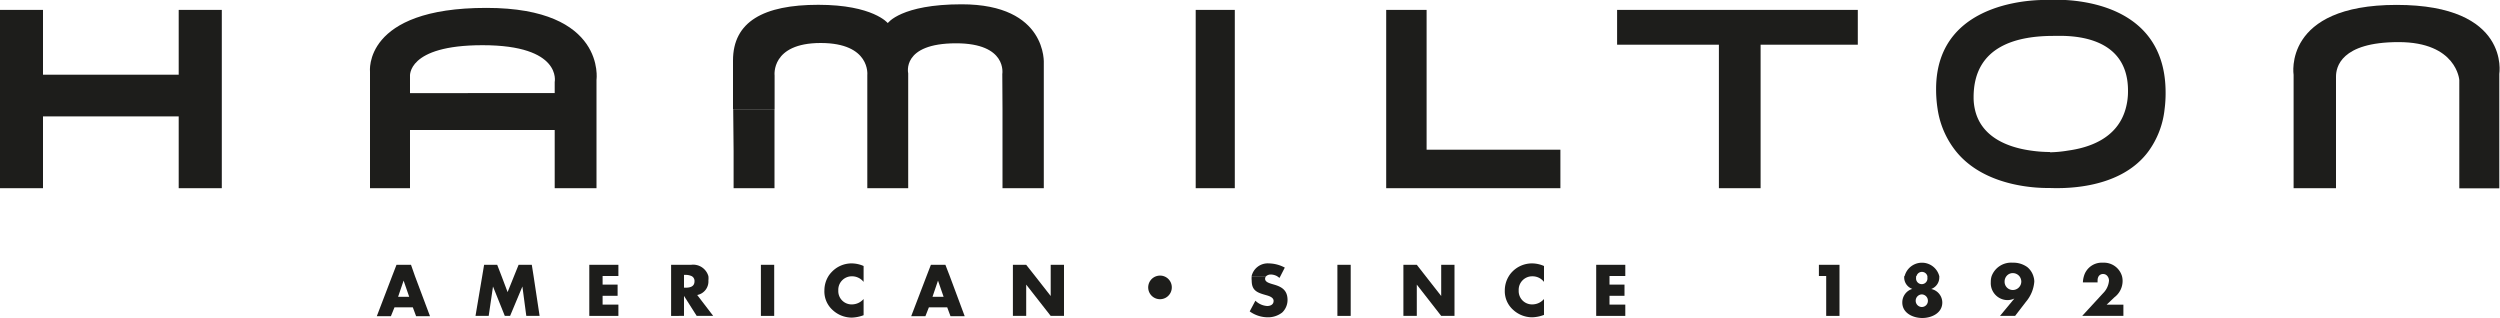 <svg xmlns="http://www.w3.org/2000/svg" viewBox="0 0 250 31.8"><defs><style>.cls-1{fill:#1d1d1b;}</style></defs><g id="Layer_2" data-name="Layer 2"><g id="Layer_1-2" data-name="Layer 1"><path class="cls-1" d="M116.38,27.62a1.1,1.1,0,0,0-.37-.06,1.21,1.21,0,0,0-.38.06,1.18,1.18,0,1,0,1.55,1.11A1.17,1.17,0,0,0,116.38,27.62Z"/><path class="cls-1" d="M70.84,28.05a1.88,1.88,0,0,0,0-.43h0a1.58,1.58,0,0,0-1.73-1.14h-2v5.11H68.4v-2l1.27,2h1.65l-1.6-2.09A1.38,1.38,0,0,0,70.84,28.05Zm-1.39.08c0,.56-.49.64-.92.64H68.4V27.49h.13a1.38,1.38,0,0,1,.65.13h0A.54.54,0,0,1,69.45,28.13Z"/><path class="cls-1" d="M127.44,28.47l-.34-.1c-.23-.08-.59-.19-.59-.49a.35.35,0,0,1,.11-.26h-1.45a2,2,0,0,0,0,.44c0,1,.55,1.2,1.39,1.44.28.08.8.21.8.59s-.33.51-.64.51a1.84,1.84,0,0,1-1.18-.53l-.57,1.07a3.12,3.12,0,0,0,1.8.59,2.3,2.3,0,0,0,1.45-.48,1.74,1.74,0,0,0,.53-1.38C128.7,29,128.15,28.68,127.44,28.47Z"/><path class="cls-1" d="M193.12,28.9a1.23,1.23,0,0,0,.81-1.17.37.37,0,0,0,0-.11h0a1.79,1.79,0,0,0-3.47,0h1.19a.56.56,0,0,1,1.09,0h0a.77.77,0,0,1,0,.15.57.57,0,1,1-1.13,0,.77.77,0,0,1,0-.15h-1.19a.37.37,0,0,0,0,.11,1.21,1.21,0,0,0,.81,1.16,1.41,1.41,0,0,0-1,1.36c0,1.06,1.07,1.55,2,1.55s2-.49,2-1.55A1.39,1.39,0,0,0,193.12,28.9Zm-.94,1.8a.62.62,0,0,1-.61-.62.63.63,0,0,1,.61-.64.63.63,0,0,1,.61.64A.61.61,0,0,1,192.18,30.7Z"/><path class="cls-1" d="M203.34,27.62a1.91,1.91,0,0,0-.61-.91,2.36,2.36,0,0,0-1.46-.44,2.08,2.08,0,0,0-2.11,1.35h0a1.87,1.87,0,0,0-.08.59,1.69,1.69,0,0,0,1.64,1.8,1.61,1.61,0,0,0,.72-.16L200,31.59h1.51l1.1-1.43a3.53,3.53,0,0,0,.82-2,1.69,1.69,0,0,0-.08-.5ZM201.28,29a.82.82,0,0,1-.82-.84.87.87,0,0,1,.19-.55.81.81,0,0,1,.63-.3.87.87,0,0,1,.65.3.88.88,0,0,1,.2.55A.85.85,0,0,1,201.28,29Z"/><path class="cls-1" d="M211.44,29.73a2.05,2.05,0,0,0,.82-1.64,1.84,1.84,0,0,0-.06-.47h0a1.88,1.88,0,0,0-1.91-1.35,1.85,1.85,0,0,0-1.9,1.35h0a2.44,2.44,0,0,0-.1.62h1.47a1.64,1.64,0,0,1,0-.22.75.75,0,0,1,.11-.4h0a.52.52,0,0,1,.44-.22.54.54,0,0,1,.44.22h0a.73.73,0,0,1,.15.44,2,2,0,0,1-.59,1.26l-2.09,2.27h4.12V30.47h-1.68Z"/><path class="cls-1" d="M94.54,26.48H93.09l-.44,1.14-1.53,4h1.42l.35-.89h1.83l.33.89h1.42l-1.49-4Zm-1.29,3.2.55-1.62.56,1.62Z"/><path class="cls-1" d="M83.2,27.17a2.54,2.54,0,0,0-.36.45h0a2.72,2.72,0,0,0-.4,1.42A2.49,2.49,0,0,0,83.26,31a2.82,2.82,0,0,0,1.92.76,3.65,3.65,0,0,0,1.18-.24V29.9a1.55,1.55,0,0,1-1.15.54,1.33,1.33,0,0,1-1.38-1.39,1.35,1.35,0,0,1,1.36-1.42,1.48,1.48,0,0,1,1.17.56V26.6a3,3,0,0,0-1.22-.26A2.73,2.73,0,0,0,83.2,27.17Z"/><polygon class="cls-1" points="76.09 27.62 76.09 31.59 77.42 31.59 77.42 27.62 77.42 26.48 76.09 26.48 76.09 27.62"/><polygon class="cls-1" points="58.93 27.62 58.93 31.59 61.84 31.59 61.84 30.46 60.26 30.46 60.26 29.58 61.76 29.58 61.76 28.46 60.26 28.46 60.26 27.62 60.26 27.6 61.84 27.6 61.84 26.48 58.93 26.48 58.93 27.62"/><path class="cls-1" d="M41.1,26.48H39.65l-.44,1.14-1.53,4h1.41l.36-.89h1.83l.33.89H43l-1.5-4Zm-1.29,3.2.55-1.62.56,1.62Z"/><polygon class="cls-1" points="53.18 26.48 51.86 26.48 51.4 27.62 50.76 29.21 50.16 27.62 49.72 26.48 48.41 26.48 48.22 27.62 47.55 31.59 48.87 31.59 49.3 28.65 50.48 31.59 51.01 31.59 52.24 28.65 52.63 31.59 53.96 31.59 53.36 27.62 53.18 26.48"/><polygon class="cls-1" points="159.62 27.62 159.62 31.59 162.53 31.59 162.53 30.46 160.95 30.46 160.95 29.58 162.45 29.58 162.45 28.46 160.95 28.46 160.95 27.62 160.95 27.6 162.53 27.6 162.53 26.48 159.62 26.48 159.62 27.62"/><polygon class="cls-1" points="181.89 27.6 182.62 27.6 182.62 27.62 182.62 31.59 183.95 31.59 183.95 27.62 183.95 26.48 181.89 26.48 181.89 27.6"/><path class="cls-1" d="M127.71,27.62h0l.24.17.09-.17.44-.86a3.5,3.5,0,0,0-1.6-.42,1.65,1.65,0,0,0-1.72,1.28h1.45a.71.71,0,0,1,.46-.17A1.38,1.38,0,0,1,127.71,27.62Z"/><polygon class="cls-1" points="144.12 27.62 144.12 29.6 142.57 27.62 141.68 26.48 140.34 26.48 140.34 27.62 140.34 31.59 141.68 31.59 141.68 28.46 144.12 31.59 145.45 31.59 145.45 27.62 145.45 26.48 144.12 26.48 144.12 27.62"/><polygon class="cls-1" points="133.74 27.62 133.74 31.59 135.07 31.59 135.07 27.62 135.07 26.48 133.74 26.48 133.74 27.62"/><path class="cls-1" d="M151.23,27.17a2.48,2.48,0,0,0-.35.45h0a2.72,2.72,0,0,0-.4,1.42,2.49,2.49,0,0,0,.82,1.93,2.82,2.82,0,0,0,1.92.76,3.65,3.65,0,0,0,1.18-.24V29.9a1.54,1.54,0,0,1-1.15.54,1.33,1.33,0,0,1-1.38-1.39,1.35,1.35,0,0,1,1.36-1.42,1.45,1.45,0,0,1,1.17.56V26.6a3,3,0,0,0-1.22-.26A2.75,2.75,0,0,0,151.23,27.17Z"/><polygon class="cls-1" points="105.07 27.62 105.07 29.6 103.52 27.62 102.62 26.48 101.29 26.48 101.29 27.62 101.29 31.59 102.62 31.59 102.62 28.46 105.07 31.59 106.4 31.59 106.4 27.62 106.4 26.48 105.07 26.48 105.07 27.62"/><path class="cls-1" d="M55.47,18.82h4.18v-7.9h0V8s1-7.21-11-7.21C36.26.78,37,7.19,37,7.19V18.82h4V13H55.47v5.78ZM48.25,4.52c8,0,7.22,3.69,7.22,3.69v1.1H41V7.64S40.65,4.52,48.25,4.52Z"/><polygon class="cls-1" points="142.66 10.92 142.66 10.92 142.66 0.99 138.62 0.99 138.62 10.92 140.64 10.92 138.62 10.92 138.62 15.1 138.62 18.82 156.04 18.82 156.04 15.1 156.04 14.97 142.66 14.97 142.66 10.92"/><path class="cls-1" d="M73.36,15.1h0c0,2.13,0,3.72,0,3.72h4.09v-7.9H73.32C73.33,12.36,73.35,13.82,73.36,15.1Z"/><path class="cls-1" d="M100.25,10.92h0v7.9h4.13v-7.9h0V6.36s.4-5.93-8.22-5.93c-6.07,0-7.38,1.88-7.38,1.88S87.31.48,81.83.48,73.3,2.17,73.3,6.05c0,1.25,0,3,0,4.87h4.16V7.55s-.4-3.25,4.61-3.25,4.66,3.2,4.66,3.2v3.42h0v7.9h4.09V7.33s-.71-3,4.79-3c5.15,0,4.62,3.07,4.62,3.07Z"/><polygon class="cls-1" points="119.57 10.92 121.53 10.92 119.57 10.92 119.57 15.1 119.57 18.82 123.48 18.82 123.48 15.1 123.48 10.92 123.48 10.92 123.48 0.99 119.57 0.99 119.57 10.92"/><polygon class="cls-1" points="17.87 7.47 4.3 7.47 4.3 0.99 0 0.99 0 10.92 11.09 10.92 0 10.92 0 15.1 0 18.82 4.3 18.82 4.3 15.1 4.3 11.64 17.87 11.64 17.87 15.1 17.87 18.82 22.18 18.82 22.18 15.1 22.18 10.92 22.18 10.92 22.18 0.99 17.87 0.99 17.87 7.47"/><path class="cls-1" d="M239.66.49c-11.41,0-10.3,7-10.3,7V18.82h4.24v-7.9h0V7.66c0-.91.45-3.45,6.26-3.45S245.93,8,245.93,8v2.93h0v7.9h4v-7.9h0V7.4S251.08.49,239.66.49Z"/><path class="cls-1" d="M204.76,0S193.61-.49,193.61,8.9a12.68,12.68,0,0,0,.15,2h0a8.83,8.83,0,0,0,1.79,4.17c3,3.8,8.68,3.73,9.34,3.73s7,.44,10-3.73a8.72,8.72,0,0,0,1.57-4.16h0a12.14,12.14,0,0,0,.1-1.64C216.57-1,204.76,0,204.76,0Zm.23,15.2a13.23,13.23,0,0,1-1.89-.14c-2.1-.29-5-1.23-5.62-4.17h0a5.39,5.39,0,0,1-.12-1.17c0-5.22,4.5-6.13,8-6.13,1.05,0,7.44-.4,7.44,5.47a6.39,6.39,0,0,1-.24,1.83h0c-.84,3-3.72,3.89-5.77,4.17A12.33,12.33,0,0,1,205,15.23Z"/><polygon class="cls-1" points="161.71 4.47 171.89 4.47 171.89 10.92 171.89 15.1 171.89 18.82 176.06 18.82 176.06 15.1 176.06 10.92 176.06 4.47 185.78 4.47 185.78 0.99 161.71 0.99 161.71 4.47"/></g></g></svg>